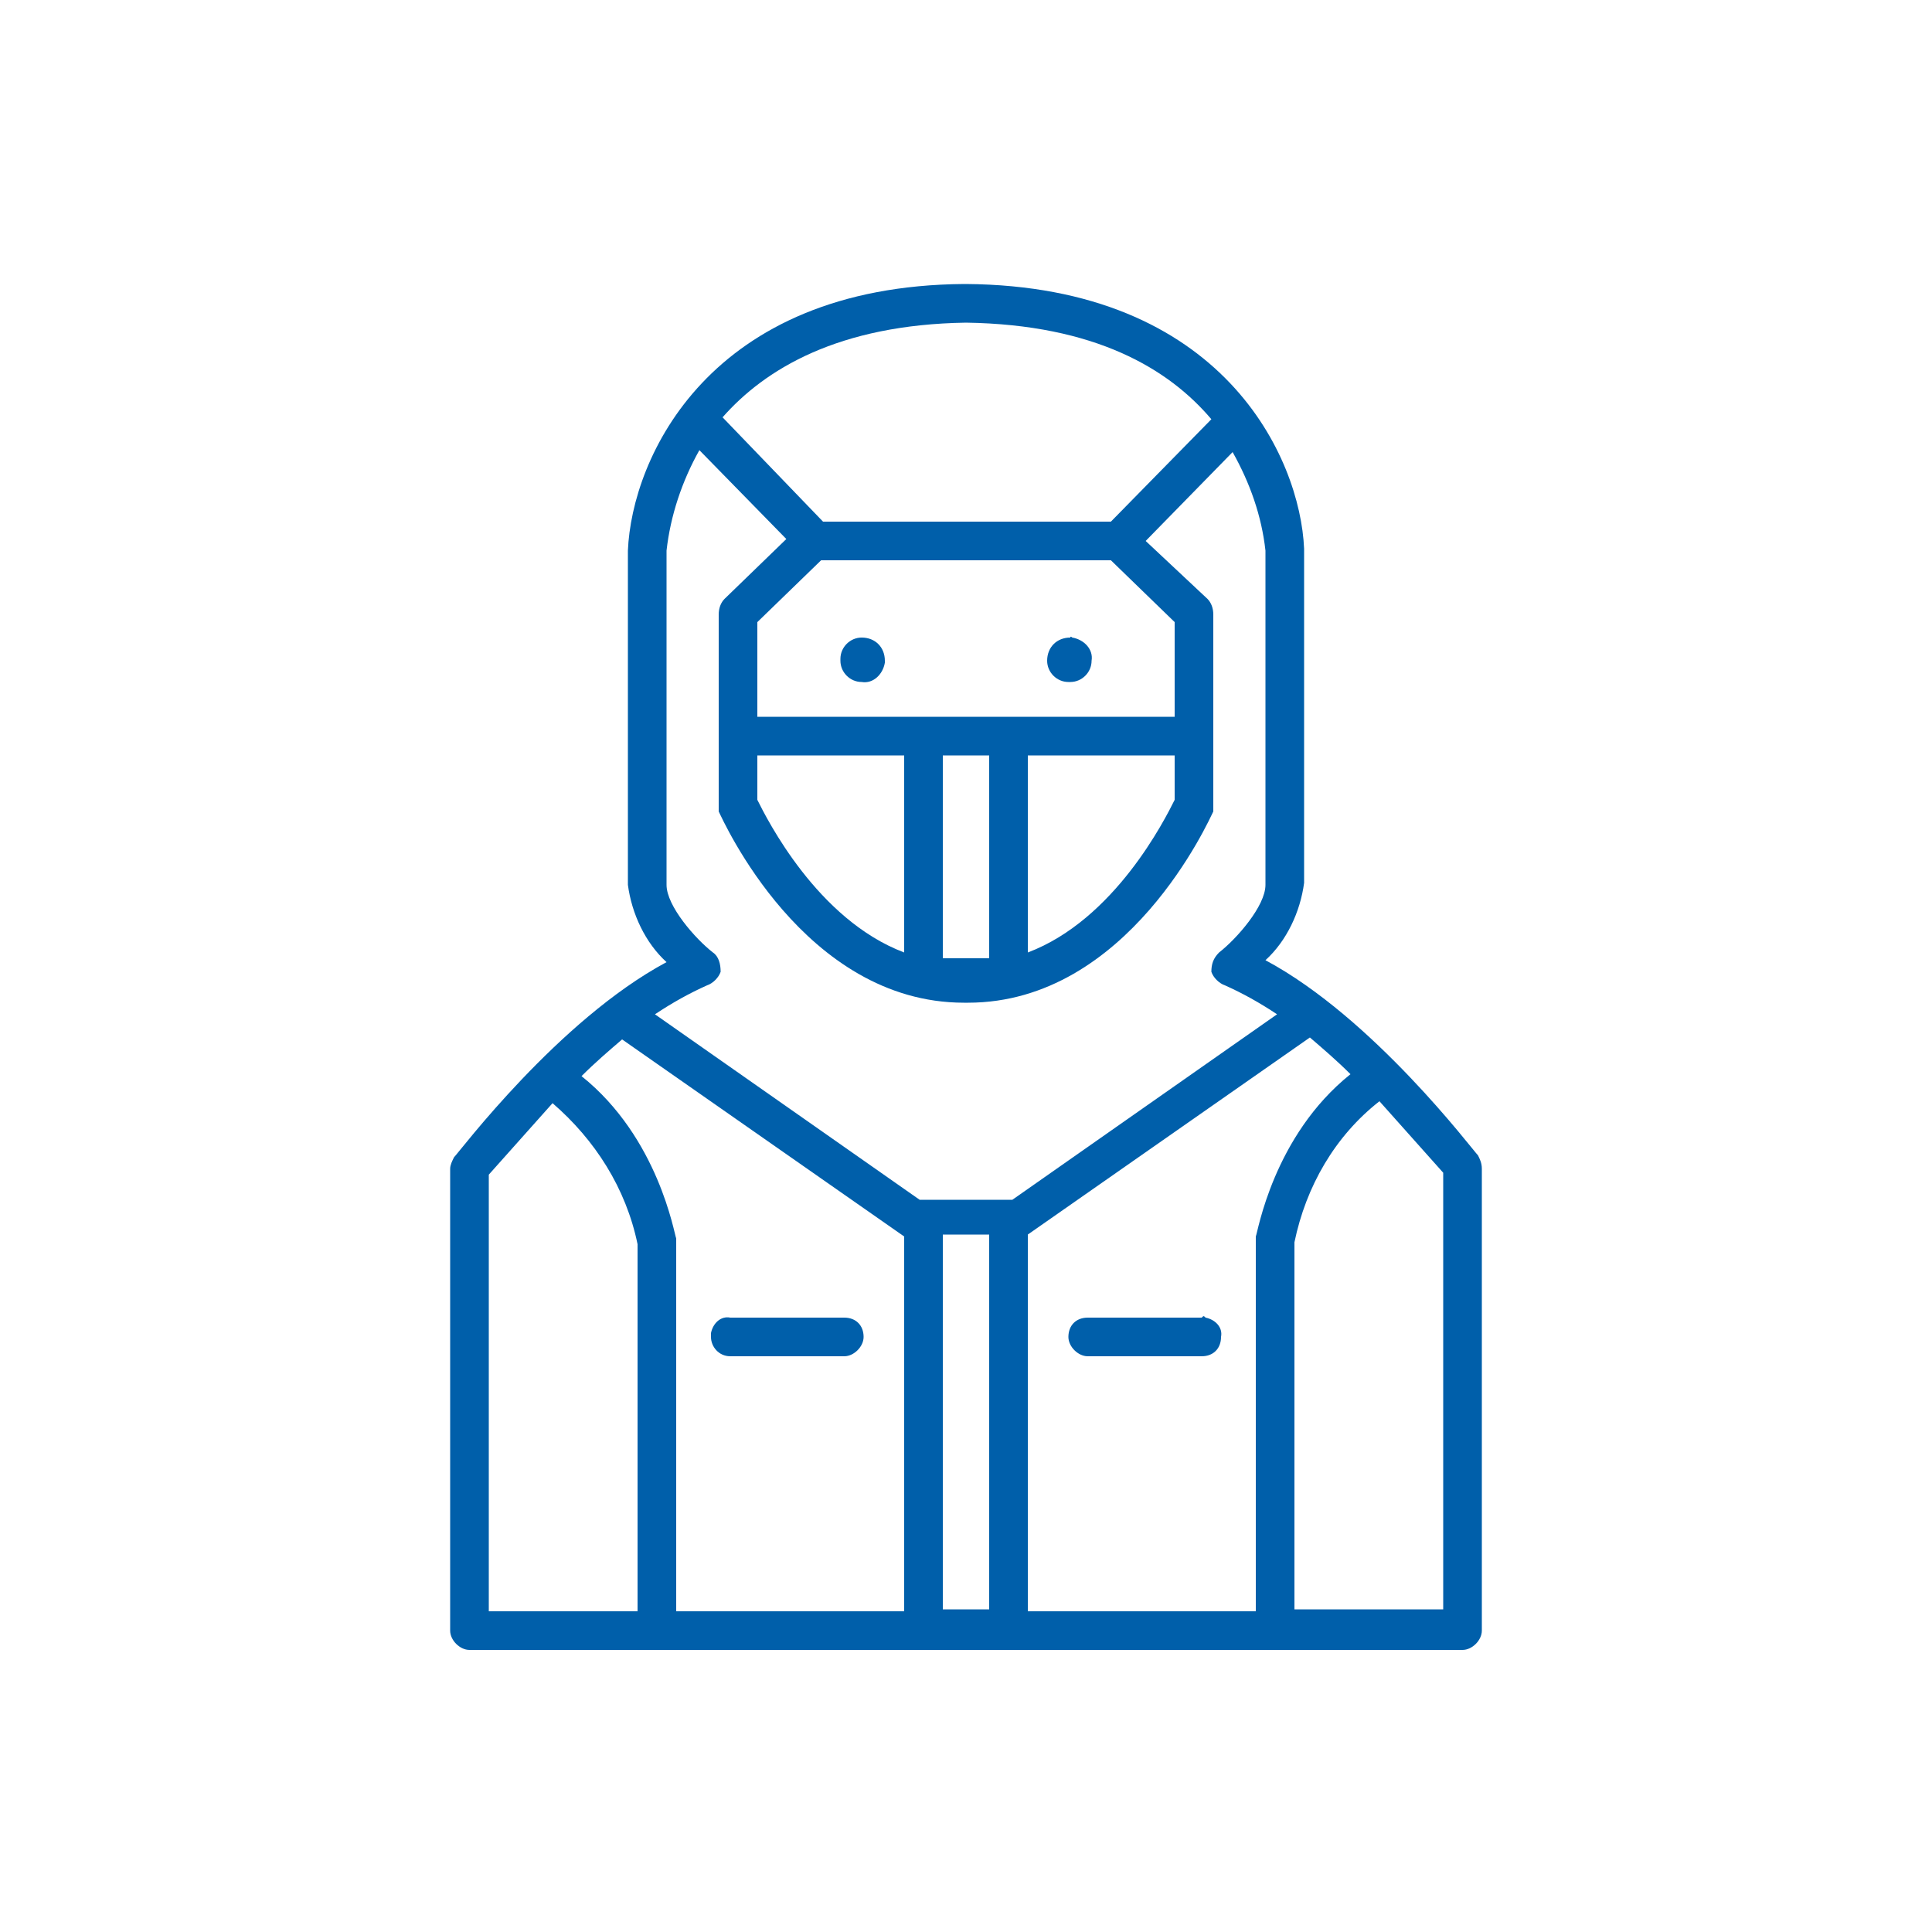 <?xml version="1.0" encoding="utf-8"?>
<!-- Generator: Adobe Illustrator 23.0.3, SVG Export Plug-In . SVG Version: 6.00 Build 0)  -->
<svg version="1.1" id="Calque_1" xmlns="http://www.w3.org/2000/svg" xmlns:xlink="http://www.w3.org/1999/xlink" x="0px" y="0px"
	 viewBox="0 0 100 100" style="enable-background:new 0 0 100 100;" xml:space="preserve">
<style type="text/css">
	.st0{fill:#005FAA;}
</style>
<g id="Layer_3">
	<path class="st0" d="M55.4,33c-0.7,0-1.2,0.5-1.2,1.2l0,0c0,0.6,0.5,1.1,1.1,1.1c0,0,0.1,0,0.1,0c0.6,0,1.1-0.5,1.1-1.1
		c0.1-0.6-0.4-1.1-1-1.2C55.5,33,55.4,32.9,55.4,33z"/>
	<path class="st0" d="M44.6,33c-0.6,0-1.1,0.5-1.1,1.1c0,0,0,0.1,0,0.1c0,0.6,0.5,1.1,1.1,1.1c0.6,0.1,1.1-0.4,1.2-1
		c0,0,0-0.1,0-0.1C45.8,33.5,45.3,33,44.6,33L44.6,33z"/>
	<path class="st0" d="M37.8,70.2h5.9c0.5,0,1-0.5,1-1c0-0.6-0.4-1-1-1h-5.9c-0.5-0.1-0.9,0.3-1,0.8c0,0.1,0,0.1,0,0.2
		C36.8,69.7,37.2,70.2,37.8,70.2z"/>
	<path class="st0" d="M62.2,68.2h-5.9c-0.6,0-1,0.4-1,1c0,0.5,0.5,1,1,1h5.9c0.6,0,1-0.4,1-1c0.1-0.5-0.3-0.9-0.8-1
		C62.3,68.1,62.3,68.1,62.2,68.2z"/>
	<path class="st0" d="M76.5,59.8c-0.3-0.3-5.4-7.1-11-10.1c1.1-1,1.8-2.5,2-4V28.4c-0.2-4.7-4.2-13.6-17.5-13.7h-0.1
		c-13.2,0.1-17.2,9-17.4,13.8v17.3c0.2,1.5,0.9,3,2,4c-5.6,3-10.7,9.8-11,10.1c-0.1,0.2-0.2,0.4-0.2,0.6v23.9c0,0.5,0.5,1,1,1h51.4
		c0.5,0,1-0.5,1-1V60.5C76.7,60.2,76.6,60,76.5,59.8z M65,64.3v19.1H53.2V63.9l14.6-10.2c0.7,0.6,1.4,1.2,2.1,1.9
		c-4,3.2-4.8,8.2-4.9,8.4V64.3z M50,16.7c6.7,0.1,10.5,2.4,12.7,5L57.5,27H42.6l-5.2-5.4C39.6,19.1,43.4,16.8,50,16.7z M39.2,39.1
		h7.6v10.2c-4.5-1.7-7.1-6.9-7.6-7.9V39.1z M51.2,49.6h-2.4V39.1h2.4V49.6z M53.2,39.1h7.6v2.3c-0.5,1-3.1,6.2-7.6,7.9V39.1z
		 M60.8,37.1H39.2v-4.9l3.3-3.2h15l3.3,3.2V37.1z M36.9,49.3c-0.9-0.7-2.4-2.4-2.4-3.5V28.5c0.2-1.8,0.8-3.6,1.7-5.2l4.5,4.6
		L37.5,31c-0.2,0.2-0.3,0.5-0.3,0.8V42c0.2,0.4,4.4,9.9,12.7,9.9h0.2c8.3,0,12.5-9.5,12.7-9.9V31.8c0-0.3-0.1-0.6-0.3-0.8l-3.2-3
		l4.5-4.6c0.9,1.6,1.5,3.3,1.7,5.1v17.3c0,1.1-1.5,2.8-2.4,3.5c-0.3,0.3-0.4,0.6-0.4,1c0.1,0.3,0.4,0.6,0.7,0.7
		c0.9,0.4,1.8,0.9,2.7,1.5l-13.7,9.6h-4.8l-13.7-9.6c0.9-0.6,1.8-1.1,2.7-1.5c0.3-0.1,0.6-0.4,0.7-0.7
		C37.3,49.9,37.2,49.5,36.9,49.3z M35,64.3v-0.2c-0.1-0.2-0.9-5.2-4.9-8.4c0.7-0.7,1.4-1.3,2.1-1.9l14.6,10.2v19.4H35V64.3z
		 M25.3,60.8l3.3-3.7c2.2,1.9,3.8,4.4,4.4,7.3v19h-7.7V60.8z M49.9,83.3h-1.1V63.9h2.4v19.4H49.9z M74.7,83.3H67v-19
		c0.6-2.9,2.1-5.5,4.4-7.3l3.3,3.7V83.3z"/>
</g>
</svg>
